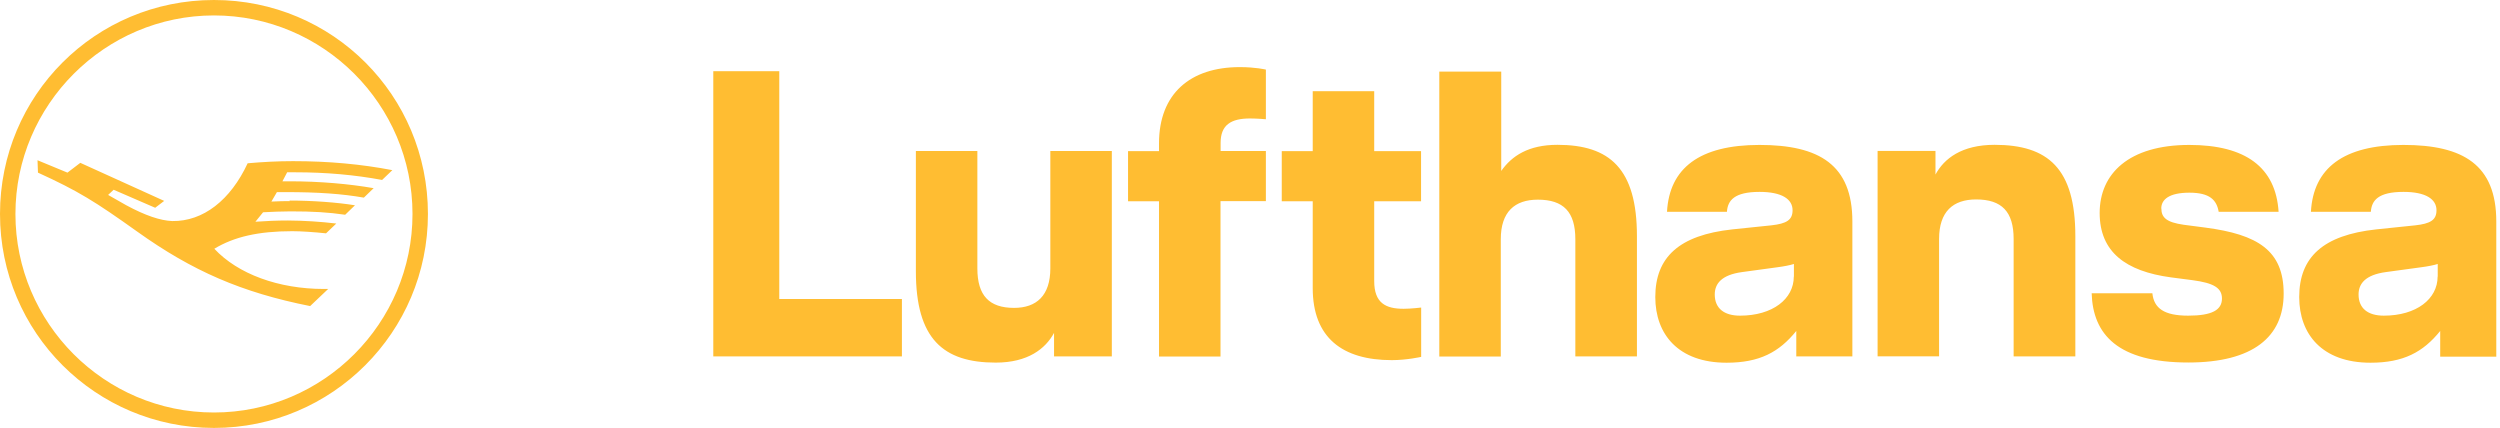 <?xml version="1.0" encoding="UTF-8"?>
<svg id="Layer_1" xmlns="http://www.w3.org/2000/svg" version="1.1" viewBox="0 0 222 38">
  <!-- Generator: Adobe Illustrator 29.8.3, SVG Export Plug-In . SVG Version: 2.1.1 Build 3)  -->
  <defs>
    <style>
      .st0 {
        fill: #ffbd32;
      }
    </style>
  </defs>
  <path class="st0" d="M221.67,31.65v-11.98c0-5.03-2.93-6.8-8.25-6.8s-8,2.06-8.21,5.94h5.32c.07-1.01.65-1.77,2.9-1.77,1.99,0,2.93.65,2.93,1.63,0,.87-.54,1.19-1.88,1.34l-3.47.36c-4.71.51-6.84,2.46-6.84,6.01,0,3.29,2.03,5.83,6.33,5.83,2.93,0,4.67-.94,6.19-2.82v2.28h4.99,0ZM216.46,24.56c0,1.99-1.88,3.47-4.78,3.47-1.41,0-2.24-.65-2.24-1.88,0-.94.58-1.74,2.43-1.99l3.15-.43c.54-.07,1.12-.18,1.45-.29v1.12h0ZM191.92,18.52c0-.8.69-1.41,2.5-1.41s2.42.65,2.6,1.7h5.32c-.25-3.95-2.93-5.94-7.93-5.94-5.39,0-7.96,2.57-7.96,6.04s2.32,5.18,6.33,5.72l1.92.25c1.88.25,2.61.69,2.61,1.63,0,1.01-.87,1.52-3,1.52s-3.04-.65-3.18-1.99h-5.39c.11,3.66,2.32,6.15,8.58,6.15,5.75,0,8.47-2.28,8.47-6.12s-2.32-5.25-6.95-5.86l-1.92-.25c-1.55-.22-1.99-.65-1.99-1.45h0ZM178.83,31.65h5.46v-10.68c0-6.01-2.42-8.11-7.17-8.11-2.93,0-4.49,1.23-5.25,2.64v-2.1h-5.14v18.24h5.46v-10.42c0-2.42,1.23-3.51,3.29-3.51,2.28,0,3.33,1.09,3.33,3.51v10.42h0ZM159.5,31.65h4.99v-11.98c0-5.03-2.93-6.8-8.25-6.8s-8,2.06-8.21,5.94h5.32c.07-1.01.65-1.77,2.9-1.77,1.99,0,2.93.65,2.93,1.63,0,.87-.54,1.19-1.88,1.34l-3.47.36c-4.71.51-6.84,2.46-6.84,6.01,0,3.29,2.03,5.83,6.33,5.83,2.93,0,4.67-.94,6.19-2.82v2.28h0ZM159.29,24.56c0,1.99-1.88,3.47-4.78,3.47-1.41,0-2.24-.65-2.24-1.88,0-.94.58-1.74,2.43-1.99l3.15-.43c.54-.07,1.12-.18,1.45-.29,0,0,0,1.12,0,1.12ZM139.89,31.65h5.47v-10.68c0-6.01-2.43-8.11-7.06-8.11-2.57,0-4.05.98-4.99,2.32V6.36h-5.5v25.3h5.46v-10.42c0-2.42,1.23-3.51,3.29-3.51,2.28,0,3.33,1.09,3.33,3.51v10.42h0ZM123.59,31.98c1.34,0,2.61-.29,2.61-.29v-4.38s-.9.11-1.56.11c-1.59,0-2.61-.51-2.61-2.46v-7.09h4.16v-4.45h-4.16v-5.32h-5.46v5.32h-2.75v4.45h2.75v7.71c0,4.41,2.64,6.4,7.02,6.4h0ZM108.39,17.86h4.02v-4.45h-4.02v-.72c0-1.59.91-2.17,2.61-2.17.65,0,1.41.07,1.41.07v-4.41s-.9-.22-2.32-.22c-4.38,0-7.17,2.35-7.17,6.77v.69h-2.75v4.45h2.75v13.79h5.46v-13.79h0ZM93.59,31.65h5.14V13.41h-5.46v10.42c0,2.42-1.23,3.51-3.22,3.51-2.21,0-3.26-1.09-3.26-3.51v-10.42h-5.46v10.68c0,6.01,2.43,8.11,7.09,8.11,2.86,0,4.42-1.23,5.18-2.64v2.1h0ZM63.33,31.65h16.76v-5.1h-10.89V6.32h-5.86v25.33ZM38,19C38,8.47,29.53,0,19,0S0,8.47,0,19s8.51,19,19,19,19-8.51,19-19ZM36.63,19c0,9.69-7.9,17.63-17.63,17.63S1.37,28.69,1.37,19,9.31,1.37,19,1.37s17.63,7.9,17.63,17.63ZM25.73,17.86c-.42,0-.95,0-1.63.04l.49-.84h.8c2.85,0,4.98.15,6.92.49l.87-.84c-2.17-.38-4.79-.61-7.45-.61h-.65l.42-.8h.72c2.77,0,5.28.23,7.71.68l.91-.87c-2.74-.53-5.66-.8-8.82-.8-1.34,0-2.69.07-4.03.19-1.52,3.27-3.95,5.17-6.69,5.13-1.06-.04-2.4-.49-4.1-1.41l-1.6-.91.49-.46,3.69,1.6.8-.61-7.45-3.38-1.14.87-2.66-1.1.04,1.1c3.57,1.63,5.05,2.55,8.82,5.24,4.9,3.5,9.27,5.4,15.35,6.61l1.6-1.52h-.38c-4.03,0-7.64-1.33-9.73-3.57,1.75-1.06,3.91-1.56,6.92-1.56.8,0,1.94.08,3,.19l.91-.87c-1.42-.17-2.86-.26-4.29-.27-.96,0-1.93.04-2.89.11l.68-.84c.81-.05,1.62-.07,2.43-.08,2.01,0,3.34.08,4.86.3l.87-.84c-1.6-.26-3.8-.42-5.81-.42Z"/>
</svg>